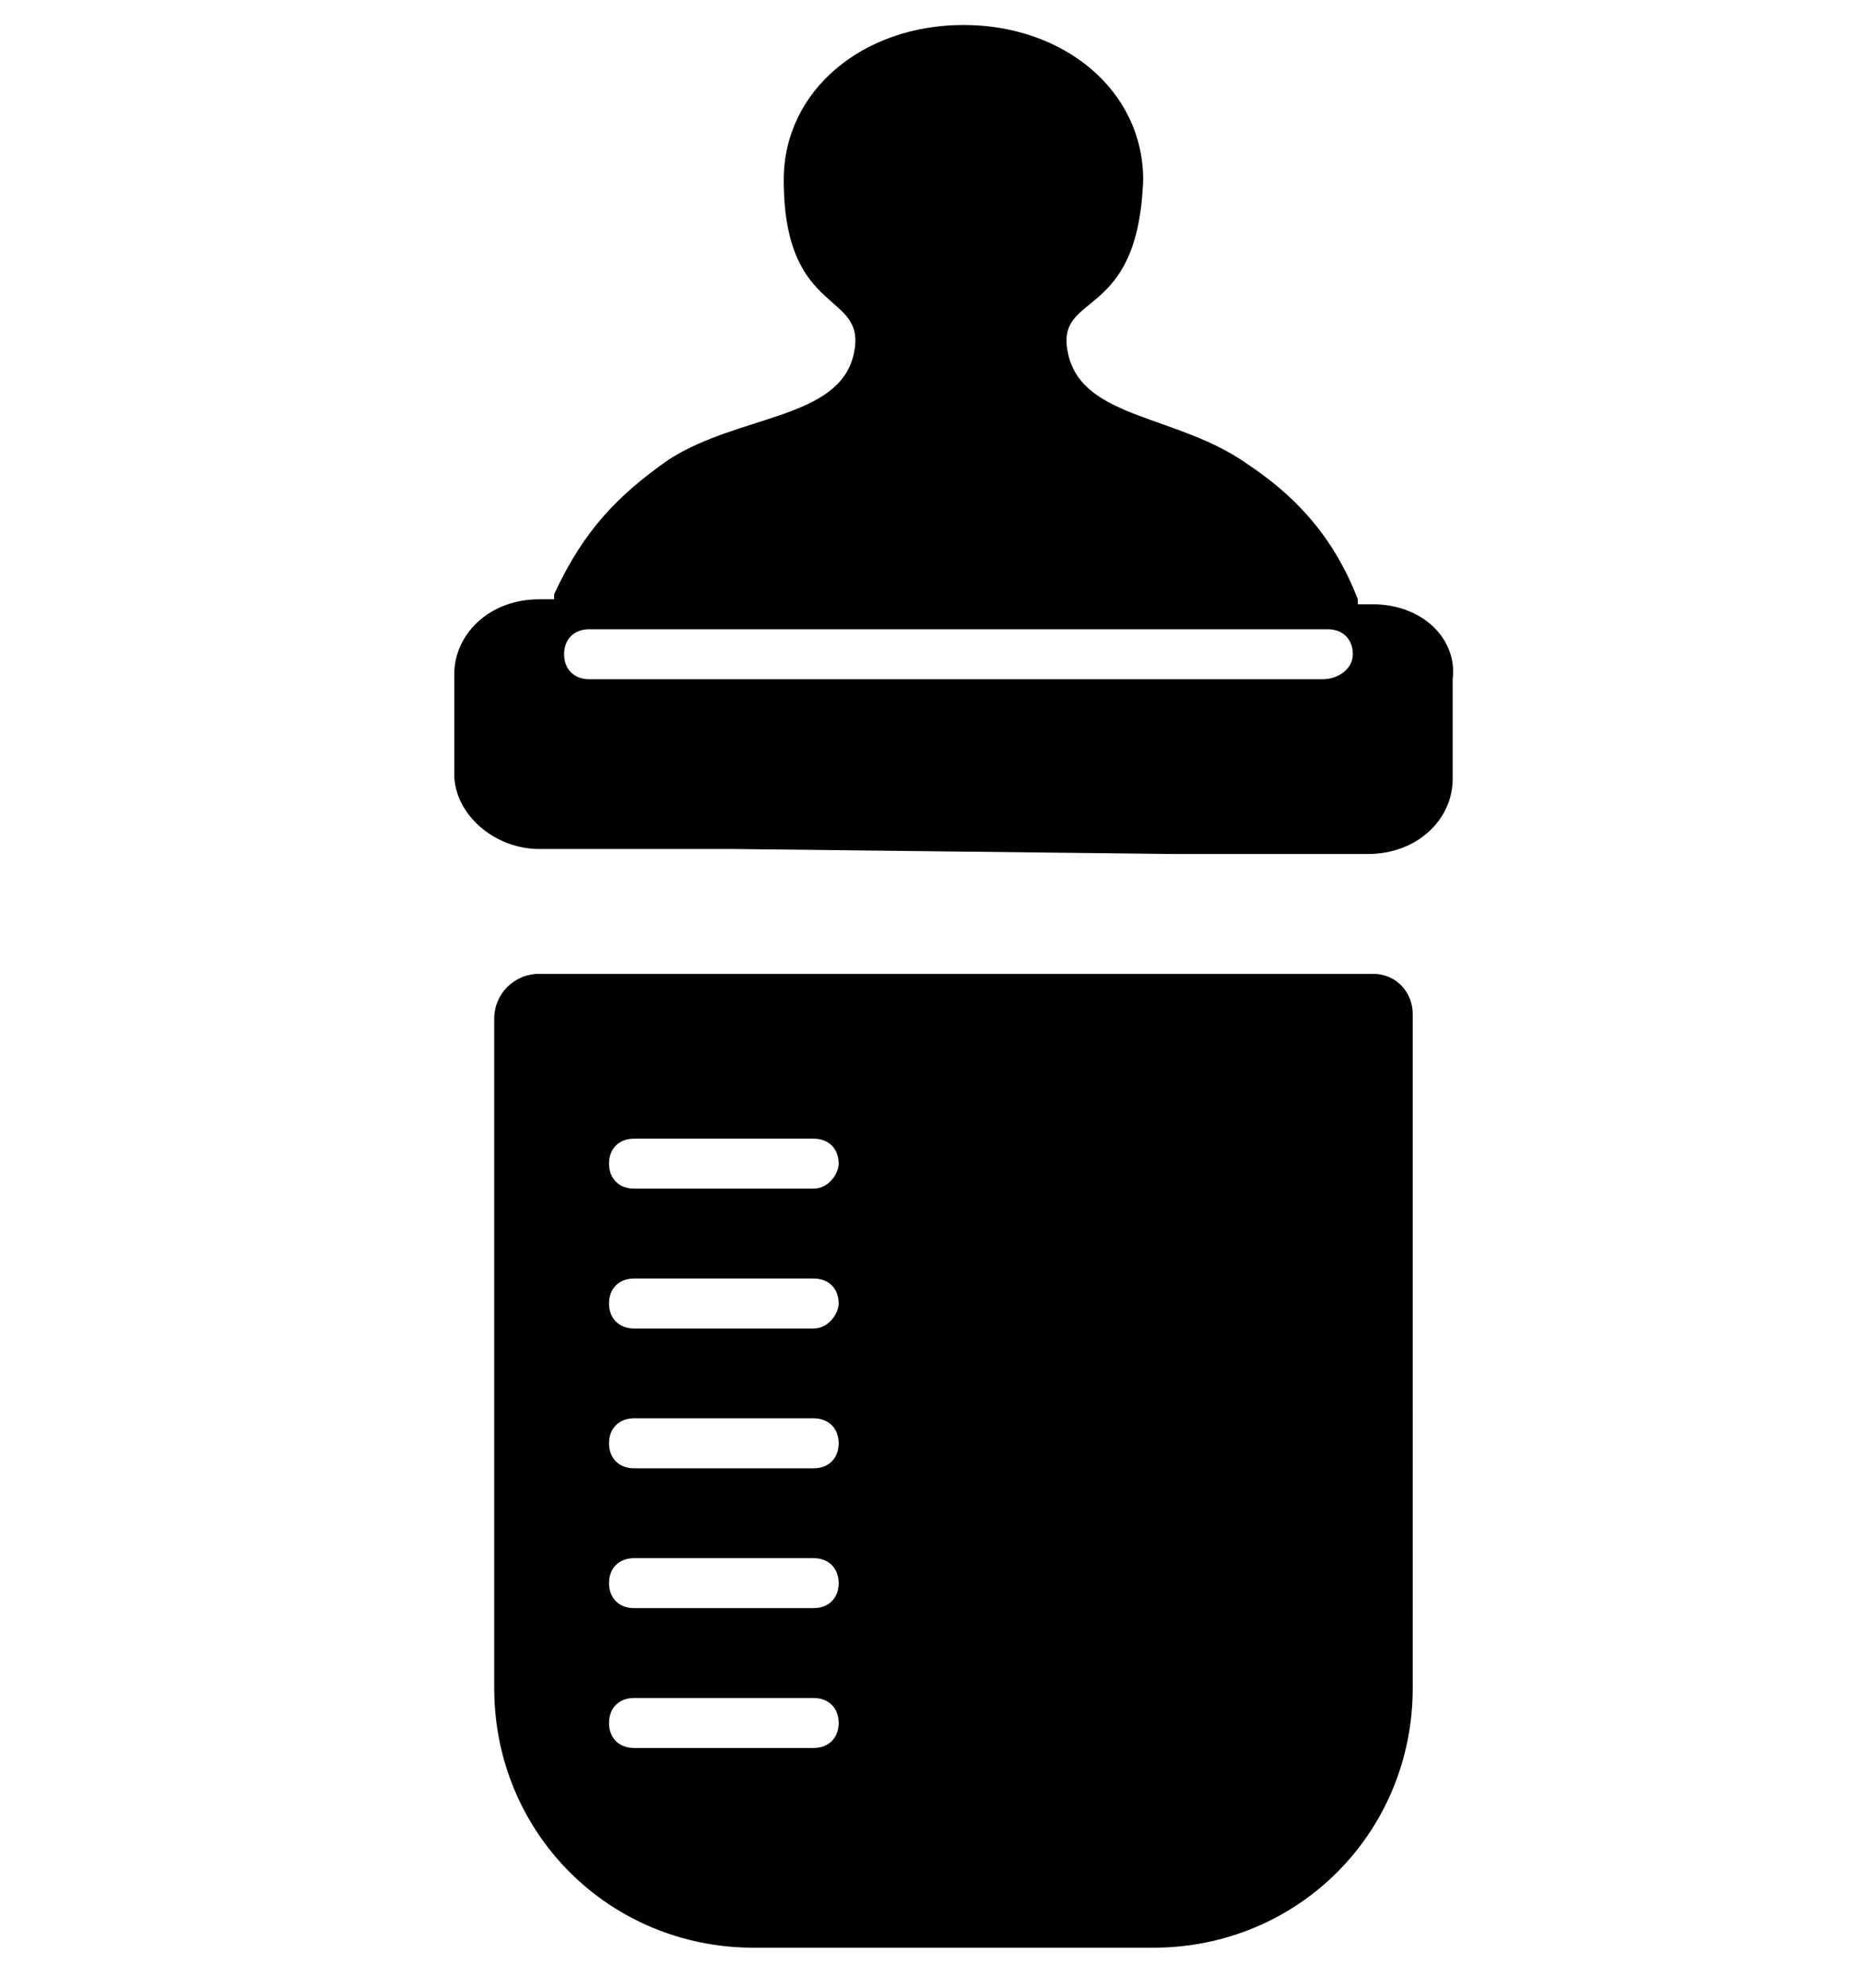 <?xml version="1.0" encoding="utf-8"?>
<!-- Generator: Adobe Illustrator 24.0.2, SVG Export Plug-In . SVG Version: 6.00 Build 0)  -->
<svg version="1.1" id="レイヤー_1" xmlns="http://www.w3.org/2000/svg" xmlns:xlink="http://www.w3.org/1999/xlink" x="0px"
	 y="0px" width="37.3px" height="39.8px" viewBox="0 0 37.3 39.8" style="enable-background:new 0 0 37.3 39.8;"
	 xml:space="preserve">
<style type="text/css">
	.st0{fill:#4C4B4C;stroke:#000000;stroke-width:1.064;stroke-miterlimit:10;}
</style>
<path class="st0" d="M62.5,22.7"/>
<path d="M27.5,12.1l-0.3,0c0,0,0-0.1,0-0.1c-0.5-1.3-1.3-2.1-2.2-2.7c-1.4-1-3.3-0.9-3.6-2.2c-0.3-1.3,1.4-0.6,1.5-3.5
	c0-1.8-1.6-3.1-3.6-3.1c-2,0-3.6,1.3-3.6,3.1c0,2.8,1.7,2.2,1.4,3.5c-0.3,1.3-2.3,1.2-3.7,2.1c-1,0.7-1.7,1.4-2.3,2.7
	c0,0,0,0.1,0,0.1l-0.3,0c-1,0-1.7,0.7-1.7,1.5l0,2c0,0.8,0.8,1.5,1.7,1.5l0.1,0l1.9,0l1.9,0l8.8,0.1l1.9,0l1.9,0l0.1,0
	c1,0,1.7-0.7,1.7-1.5l0-2C29.2,12.8,28.5,12.1,27.5,12.1z M26.5,13.6H11.8c-0.3,0-0.5-0.2-0.5-0.5c0-0.3,0.2-0.5,0.5-0.5h14.8
	c0.3,0,0.5,0.2,0.5,0.5C27.1,13.4,26.8,13.6,26.5,13.6z"/>
<path d="M27.5,19.5H10.8c-0.5,0-0.9,0.4-0.9,0.9v13.4c0,2.9,2.3,5.2,5.2,5.2h8c2.9,0,5.2-2.3,5.2-5.2V20.3
	C28.3,19.9,28,19.5,27.5,19.5z M16.3,35h-3.6c-0.3,0-0.5-0.2-0.5-0.5c0-0.3,0.2-0.5,0.5-0.5h3.6c0.3,0,0.5,0.2,0.5,0.5
	C16.8,34.8,16.6,35,16.3,35z M16.3,32.2h-3.6c-0.3,0-0.5-0.2-0.5-0.5c0-0.3,0.2-0.5,0.5-0.5h3.6c0.3,0,0.5,0.2,0.5,0.5
	C16.8,32,16.6,32.2,16.3,32.2z M16.3,29.4h-3.6c-0.3,0-0.5-0.2-0.5-0.5c0-0.3,0.2-0.5,0.5-0.5h3.6c0.3,0,0.5,0.2,0.5,0.5
	C16.8,29.2,16.6,29.4,16.3,29.4z M16.3,26.6h-3.6c-0.3,0-0.5-0.2-0.5-0.5c0-0.3,0.2-0.5,0.5-0.5h3.6c0.3,0,0.5,0.2,0.5,0.5
	C16.8,26.3,16.6,26.6,16.3,26.6z M16.3,23.8h-3.6c-0.3,0-0.5-0.2-0.5-0.5c0-0.3,0.2-0.5,0.5-0.5h3.6c0.3,0,0.5,0.2,0.5,0.5
	C16.8,23.5,16.6,23.8,16.3,23.8z"/>
</svg>
